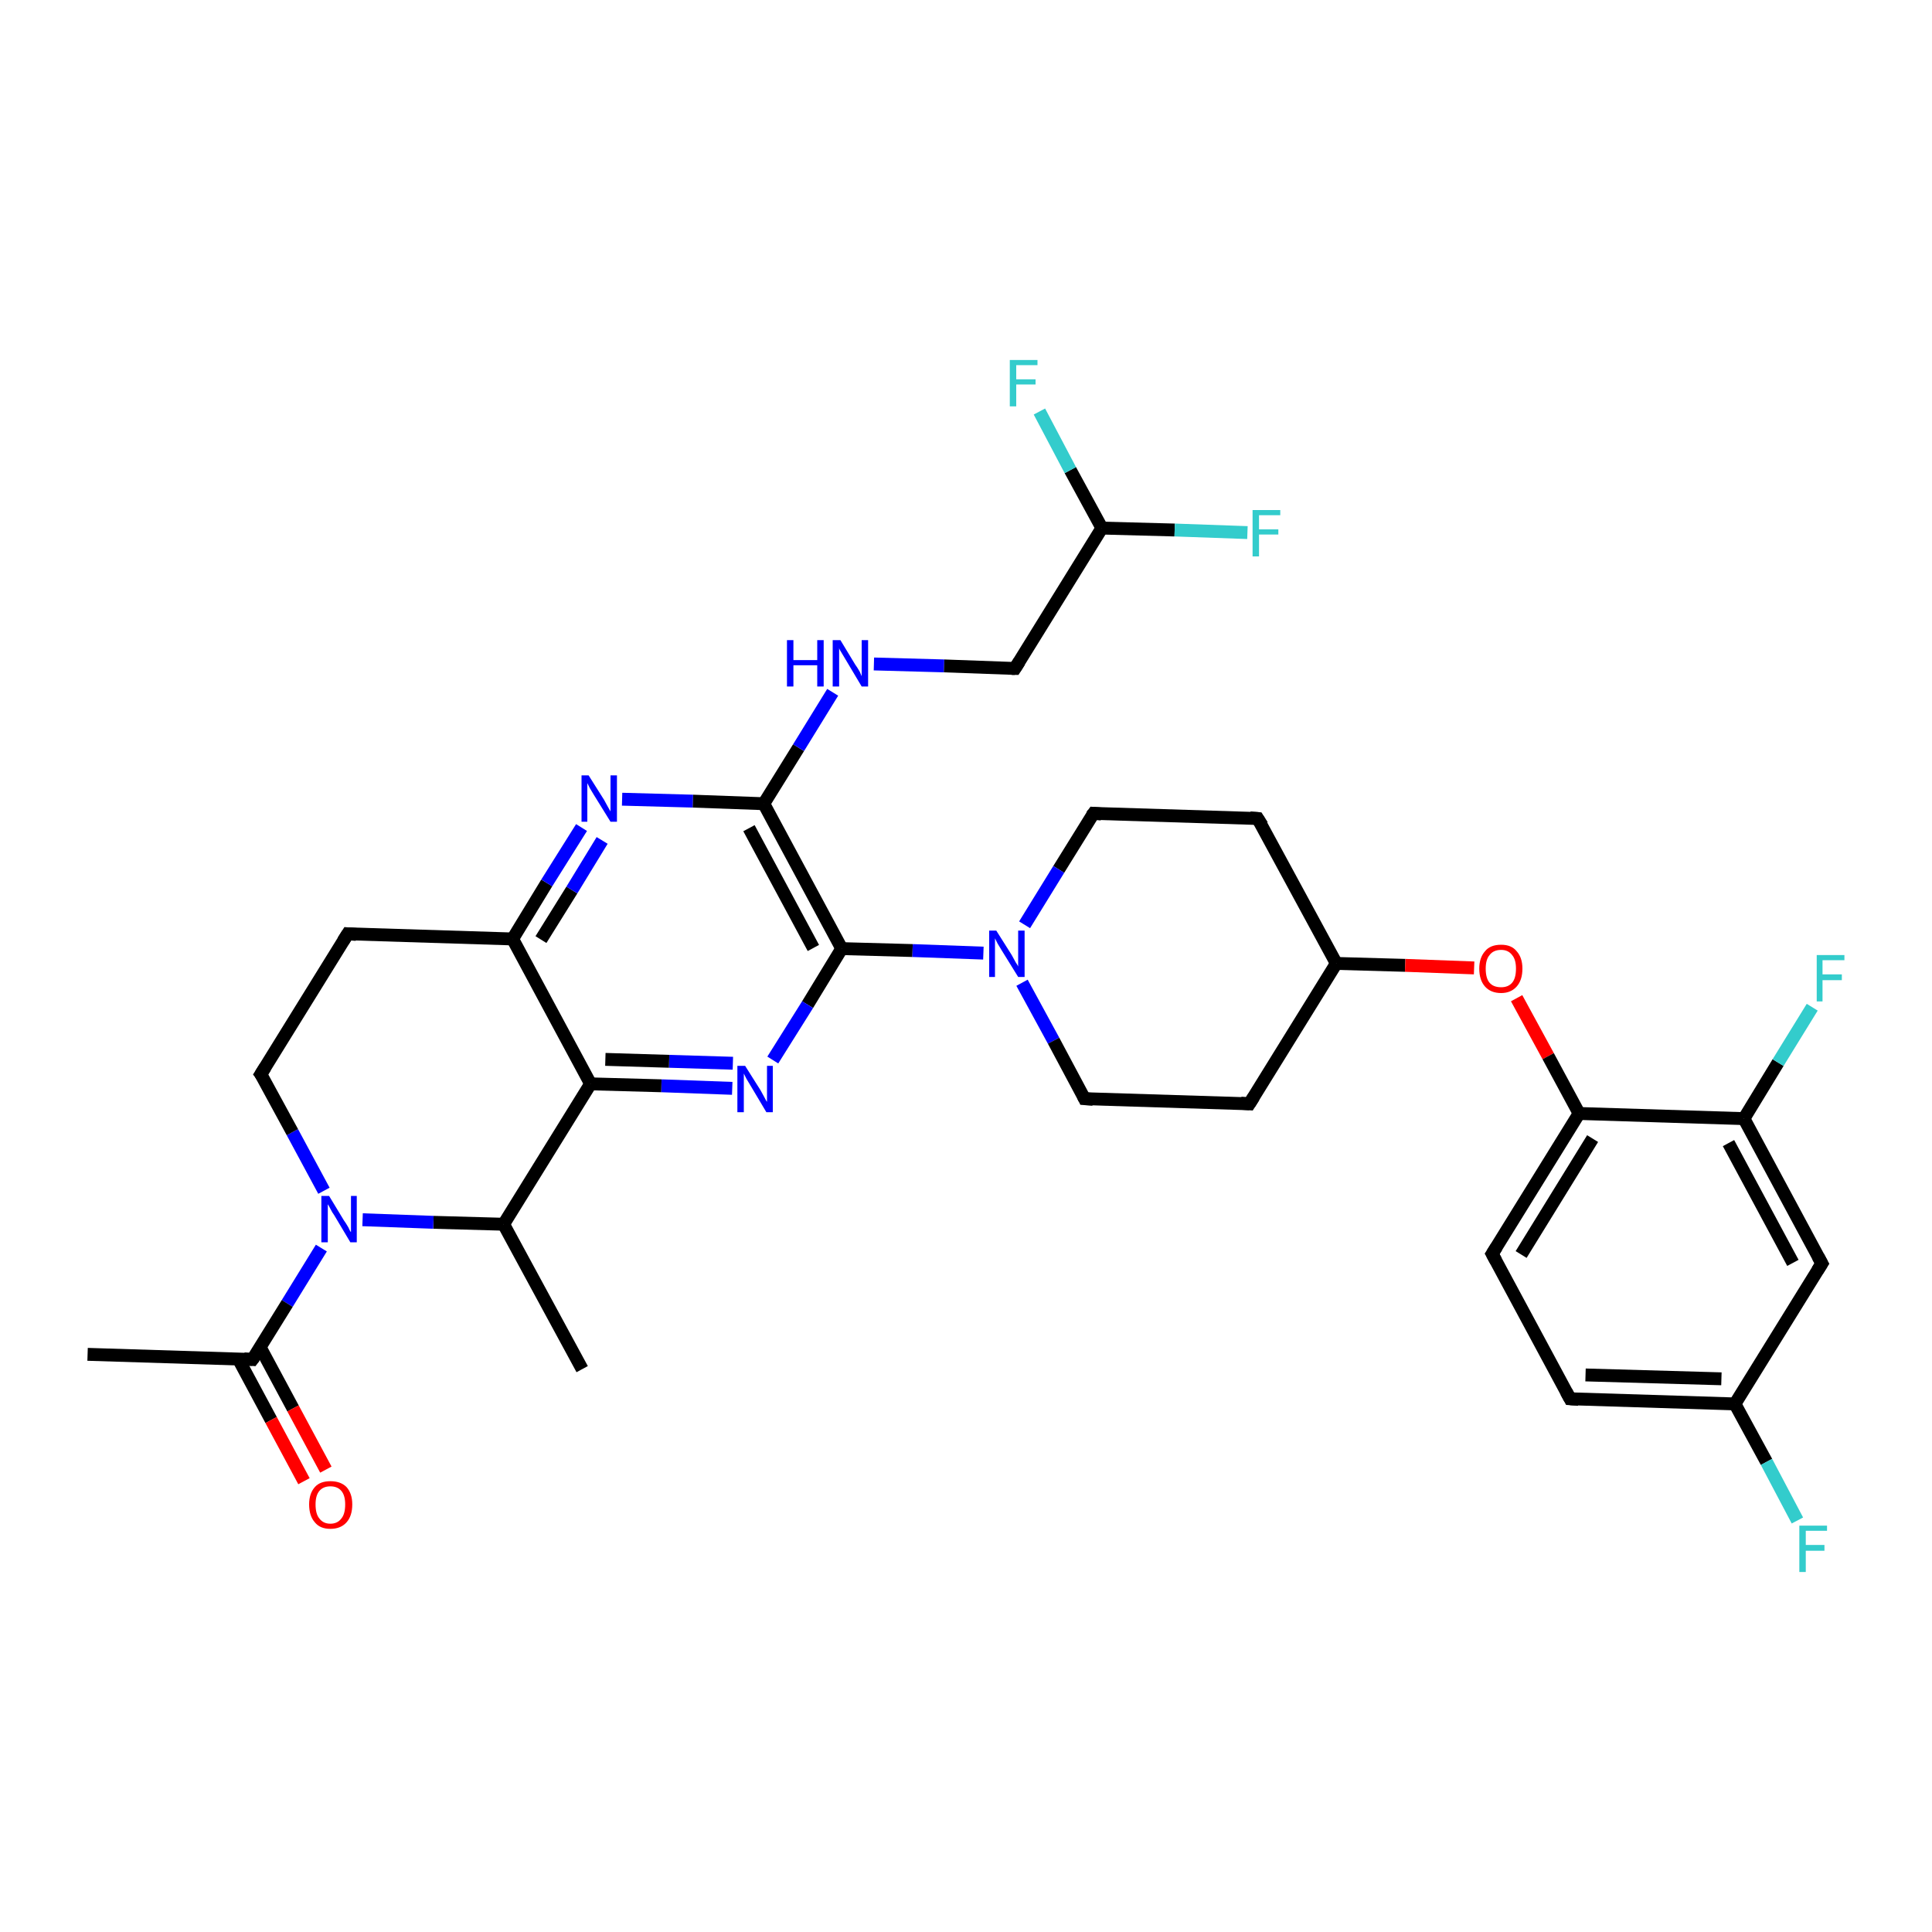 <?xml version='1.0' encoding='iso-8859-1'?>
<svg version='1.1' baseProfile='full'
              xmlns='http://www.w3.org/2000/svg'
                      xmlns:rdkit='http://www.rdkit.org/xml'
                      xmlns:xlink='http://www.w3.org/1999/xlink'
                  xml:space='preserve'
width='300px' height='300px' viewBox='0 0 300 300'>
<!-- END OF HEADER -->
<rect style='opacity:1.0;fill:#FFFFFF;stroke:none' width='300.0' height='300.0' x='0.0' y='0.0'> </rect>
<path class='bond-0 atom-0 atom-1' d='M 90.4,212.6 L 78.2,190.1' style='fill:none;fill-rule:evenodd;stroke:#000000;stroke-width:2.0px;stroke-linecap:butt;stroke-linejoin:miter;stroke-opacity:1' />
<path class='bond-1 atom-1 atom-2' d='M 78.2,190.1 L 67.3,189.8' style='fill:none;fill-rule:evenodd;stroke:#000000;stroke-width:2.0px;stroke-linecap:butt;stroke-linejoin:miter;stroke-opacity:1' />
<path class='bond-1 atom-1 atom-2' d='M 67.3,189.8 L 56.3,189.4' style='fill:none;fill-rule:evenodd;stroke:#0000FF;stroke-width:2.0px;stroke-linecap:butt;stroke-linejoin:miter;stroke-opacity:1' />
<path class='bond-2 atom-2 atom-3' d='M 50.3,184.9 L 45.4,175.8' style='fill:none;fill-rule:evenodd;stroke:#0000FF;stroke-width:2.0px;stroke-linecap:butt;stroke-linejoin:miter;stroke-opacity:1' />
<path class='bond-2 atom-2 atom-3' d='M 45.4,175.8 L 40.5,166.8' style='fill:none;fill-rule:evenodd;stroke:#000000;stroke-width:2.0px;stroke-linecap:butt;stroke-linejoin:miter;stroke-opacity:1' />
<path class='bond-3 atom-3 atom-4' d='M 40.5,166.8 L 54.0,145.0' style='fill:none;fill-rule:evenodd;stroke:#000000;stroke-width:2.0px;stroke-linecap:butt;stroke-linejoin:miter;stroke-opacity:1' />
<path class='bond-4 atom-4 atom-5' d='M 54.0,145.0 L 79.6,145.8' style='fill:none;fill-rule:evenodd;stroke:#000000;stroke-width:2.0px;stroke-linecap:butt;stroke-linejoin:miter;stroke-opacity:1' />
<path class='bond-5 atom-5 atom-6' d='M 79.6,145.8 L 84.9,137.1' style='fill:none;fill-rule:evenodd;stroke:#000000;stroke-width:2.0px;stroke-linecap:butt;stroke-linejoin:miter;stroke-opacity:1' />
<path class='bond-5 atom-5 atom-6' d='M 84.9,137.1 L 90.3,128.5' style='fill:none;fill-rule:evenodd;stroke:#0000FF;stroke-width:2.0px;stroke-linecap:butt;stroke-linejoin:miter;stroke-opacity:1' />
<path class='bond-5 atom-5 atom-6' d='M 84.0,145.9 L 88.8,138.2' style='fill:none;fill-rule:evenodd;stroke:#000000;stroke-width:2.0px;stroke-linecap:butt;stroke-linejoin:miter;stroke-opacity:1' />
<path class='bond-5 atom-5 atom-6' d='M 88.8,138.2 L 93.5,130.5' style='fill:none;fill-rule:evenodd;stroke:#0000FF;stroke-width:2.0px;stroke-linecap:butt;stroke-linejoin:miter;stroke-opacity:1' />
<path class='bond-6 atom-6 atom-7' d='M 96.6,124.1 L 107.6,124.4' style='fill:none;fill-rule:evenodd;stroke:#0000FF;stroke-width:2.0px;stroke-linecap:butt;stroke-linejoin:miter;stroke-opacity:1' />
<path class='bond-6 atom-6 atom-7' d='M 107.6,124.4 L 118.6,124.8' style='fill:none;fill-rule:evenodd;stroke:#000000;stroke-width:2.0px;stroke-linecap:butt;stroke-linejoin:miter;stroke-opacity:1' />
<path class='bond-7 atom-7 atom-8' d='M 118.6,124.8 L 124.0,116.1' style='fill:none;fill-rule:evenodd;stroke:#000000;stroke-width:2.0px;stroke-linecap:butt;stroke-linejoin:miter;stroke-opacity:1' />
<path class='bond-7 atom-7 atom-8' d='M 124.0,116.1 L 129.3,107.5' style='fill:none;fill-rule:evenodd;stroke:#0000FF;stroke-width:2.0px;stroke-linecap:butt;stroke-linejoin:miter;stroke-opacity:1' />
<path class='bond-8 atom-8 atom-9' d='M 135.7,103.1 L 146.6,103.4' style='fill:none;fill-rule:evenodd;stroke:#0000FF;stroke-width:2.0px;stroke-linecap:butt;stroke-linejoin:miter;stroke-opacity:1' />
<path class='bond-8 atom-8 atom-9' d='M 146.6,103.4 L 157.6,103.8' style='fill:none;fill-rule:evenodd;stroke:#000000;stroke-width:2.0px;stroke-linecap:butt;stroke-linejoin:miter;stroke-opacity:1' />
<path class='bond-9 atom-9 atom-10' d='M 157.6,103.8 L 171.1,82.0' style='fill:none;fill-rule:evenodd;stroke:#000000;stroke-width:2.0px;stroke-linecap:butt;stroke-linejoin:miter;stroke-opacity:1' />
<path class='bond-10 atom-10 atom-11' d='M 171.1,82.0 L 182.4,82.3' style='fill:none;fill-rule:evenodd;stroke:#000000;stroke-width:2.0px;stroke-linecap:butt;stroke-linejoin:miter;stroke-opacity:1' />
<path class='bond-10 atom-10 atom-11' d='M 182.4,82.3 L 193.7,82.7' style='fill:none;fill-rule:evenodd;stroke:#33CCCC;stroke-width:2.0px;stroke-linecap:butt;stroke-linejoin:miter;stroke-opacity:1' />
<path class='bond-11 atom-10 atom-12' d='M 171.1,82.0 L 166.2,73.0' style='fill:none;fill-rule:evenodd;stroke:#000000;stroke-width:2.0px;stroke-linecap:butt;stroke-linejoin:miter;stroke-opacity:1' />
<path class='bond-11 atom-10 atom-12' d='M 166.2,73.0 L 161.4,63.9' style='fill:none;fill-rule:evenodd;stroke:#33CCCC;stroke-width:2.0px;stroke-linecap:butt;stroke-linejoin:miter;stroke-opacity:1' />
<path class='bond-12 atom-7 atom-13' d='M 118.6,124.8 L 130.7,147.3' style='fill:none;fill-rule:evenodd;stroke:#000000;stroke-width:2.0px;stroke-linecap:butt;stroke-linejoin:miter;stroke-opacity:1' />
<path class='bond-12 atom-7 atom-13' d='M 116.3,128.6 L 126.3,147.2' style='fill:none;fill-rule:evenodd;stroke:#000000;stroke-width:2.0px;stroke-linecap:butt;stroke-linejoin:miter;stroke-opacity:1' />
<path class='bond-13 atom-13 atom-14' d='M 130.7,147.3 L 125.4,156.0' style='fill:none;fill-rule:evenodd;stroke:#000000;stroke-width:2.0px;stroke-linecap:butt;stroke-linejoin:miter;stroke-opacity:1' />
<path class='bond-13 atom-13 atom-14' d='M 125.4,156.0 L 120.0,164.6' style='fill:none;fill-rule:evenodd;stroke:#0000FF;stroke-width:2.0px;stroke-linecap:butt;stroke-linejoin:miter;stroke-opacity:1' />
<path class='bond-14 atom-14 atom-15' d='M 113.7,169.0 L 102.7,168.6' style='fill:none;fill-rule:evenodd;stroke:#0000FF;stroke-width:2.0px;stroke-linecap:butt;stroke-linejoin:miter;stroke-opacity:1' />
<path class='bond-14 atom-14 atom-15' d='M 102.7,168.6 L 91.7,168.3' style='fill:none;fill-rule:evenodd;stroke:#000000;stroke-width:2.0px;stroke-linecap:butt;stroke-linejoin:miter;stroke-opacity:1' />
<path class='bond-14 atom-14 atom-15' d='M 113.8,165.1 L 103.9,164.8' style='fill:none;fill-rule:evenodd;stroke:#0000FF;stroke-width:2.0px;stroke-linecap:butt;stroke-linejoin:miter;stroke-opacity:1' />
<path class='bond-14 atom-14 atom-15' d='M 103.9,164.8 L 94.0,164.5' style='fill:none;fill-rule:evenodd;stroke:#000000;stroke-width:2.0px;stroke-linecap:butt;stroke-linejoin:miter;stroke-opacity:1' />
<path class='bond-15 atom-13 atom-16' d='M 130.7,147.3 L 141.7,147.6' style='fill:none;fill-rule:evenodd;stroke:#000000;stroke-width:2.0px;stroke-linecap:butt;stroke-linejoin:miter;stroke-opacity:1' />
<path class='bond-15 atom-13 atom-16' d='M 141.7,147.6 L 152.7,148.0' style='fill:none;fill-rule:evenodd;stroke:#0000FF;stroke-width:2.0px;stroke-linecap:butt;stroke-linejoin:miter;stroke-opacity:1' />
<path class='bond-16 atom-16 atom-17' d='M 158.7,152.6 L 163.6,161.6' style='fill:none;fill-rule:evenodd;stroke:#0000FF;stroke-width:2.0px;stroke-linecap:butt;stroke-linejoin:miter;stroke-opacity:1' />
<path class='bond-16 atom-16 atom-17' d='M 163.6,161.6 L 168.4,170.6' style='fill:none;fill-rule:evenodd;stroke:#000000;stroke-width:2.0px;stroke-linecap:butt;stroke-linejoin:miter;stroke-opacity:1' />
<path class='bond-17 atom-17 atom-18' d='M 168.4,170.6 L 194.0,171.4' style='fill:none;fill-rule:evenodd;stroke:#000000;stroke-width:2.0px;stroke-linecap:butt;stroke-linejoin:miter;stroke-opacity:1' />
<path class='bond-18 atom-18 atom-19' d='M 194.0,171.4 L 207.5,149.6' style='fill:none;fill-rule:evenodd;stroke:#000000;stroke-width:2.0px;stroke-linecap:butt;stroke-linejoin:miter;stroke-opacity:1' />
<path class='bond-19 atom-19 atom-20' d='M 207.5,149.6 L 195.3,127.1' style='fill:none;fill-rule:evenodd;stroke:#000000;stroke-width:2.0px;stroke-linecap:butt;stroke-linejoin:miter;stroke-opacity:1' />
<path class='bond-20 atom-20 atom-21' d='M 195.3,127.1 L 169.8,126.3' style='fill:none;fill-rule:evenodd;stroke:#000000;stroke-width:2.0px;stroke-linecap:butt;stroke-linejoin:miter;stroke-opacity:1' />
<path class='bond-21 atom-19 atom-22' d='M 207.5,149.6 L 218.2,149.9' style='fill:none;fill-rule:evenodd;stroke:#000000;stroke-width:2.0px;stroke-linecap:butt;stroke-linejoin:miter;stroke-opacity:1' />
<path class='bond-21 atom-19 atom-22' d='M 218.2,149.9 L 228.9,150.3' style='fill:none;fill-rule:evenodd;stroke:#FF0000;stroke-width:2.0px;stroke-linecap:butt;stroke-linejoin:miter;stroke-opacity:1' />
<path class='bond-22 atom-22 atom-23' d='M 235.5,155.0 L 240.4,164.0' style='fill:none;fill-rule:evenodd;stroke:#FF0000;stroke-width:2.0px;stroke-linecap:butt;stroke-linejoin:miter;stroke-opacity:1' />
<path class='bond-22 atom-22 atom-23' d='M 240.4,164.0 L 245.2,172.9' style='fill:none;fill-rule:evenodd;stroke:#000000;stroke-width:2.0px;stroke-linecap:butt;stroke-linejoin:miter;stroke-opacity:1' />
<path class='bond-23 atom-23 atom-24' d='M 245.2,172.9 L 231.7,194.7' style='fill:none;fill-rule:evenodd;stroke:#000000;stroke-width:2.0px;stroke-linecap:butt;stroke-linejoin:miter;stroke-opacity:1' />
<path class='bond-23 atom-23 atom-24' d='M 247.3,176.8 L 236.2,194.8' style='fill:none;fill-rule:evenodd;stroke:#000000;stroke-width:2.0px;stroke-linecap:butt;stroke-linejoin:miter;stroke-opacity:1' />
<path class='bond-24 atom-24 atom-25' d='M 231.7,194.7 L 243.8,217.2' style='fill:none;fill-rule:evenodd;stroke:#000000;stroke-width:2.0px;stroke-linecap:butt;stroke-linejoin:miter;stroke-opacity:1' />
<path class='bond-25 atom-25 atom-26' d='M 243.8,217.2 L 269.4,218.0' style='fill:none;fill-rule:evenodd;stroke:#000000;stroke-width:2.0px;stroke-linecap:butt;stroke-linejoin:miter;stroke-opacity:1' />
<path class='bond-25 atom-25 atom-26' d='M 246.2,213.5 L 267.3,214.1' style='fill:none;fill-rule:evenodd;stroke:#000000;stroke-width:2.0px;stroke-linecap:butt;stroke-linejoin:miter;stroke-opacity:1' />
<path class='bond-26 atom-26 atom-27' d='M 269.4,218.0 L 274.3,227.0' style='fill:none;fill-rule:evenodd;stroke:#000000;stroke-width:2.0px;stroke-linecap:butt;stroke-linejoin:miter;stroke-opacity:1' />
<path class='bond-26 atom-26 atom-27' d='M 274.3,227.0 L 279.1,236.1' style='fill:none;fill-rule:evenodd;stroke:#33CCCC;stroke-width:2.0px;stroke-linecap:butt;stroke-linejoin:miter;stroke-opacity:1' />
<path class='bond-27 atom-26 atom-28' d='M 269.4,218.0 L 282.9,196.2' style='fill:none;fill-rule:evenodd;stroke:#000000;stroke-width:2.0px;stroke-linecap:butt;stroke-linejoin:miter;stroke-opacity:1' />
<path class='bond-28 atom-28 atom-29' d='M 282.9,196.2 L 270.8,173.7' style='fill:none;fill-rule:evenodd;stroke:#000000;stroke-width:2.0px;stroke-linecap:butt;stroke-linejoin:miter;stroke-opacity:1' />
<path class='bond-28 atom-28 atom-29' d='M 278.4,196.1 L 268.4,177.5' style='fill:none;fill-rule:evenodd;stroke:#000000;stroke-width:2.0px;stroke-linecap:butt;stroke-linejoin:miter;stroke-opacity:1' />
<path class='bond-29 atom-29 atom-30' d='M 270.8,173.7 L 276.1,165.0' style='fill:none;fill-rule:evenodd;stroke:#000000;stroke-width:2.0px;stroke-linecap:butt;stroke-linejoin:miter;stroke-opacity:1' />
<path class='bond-29 atom-29 atom-30' d='M 276.1,165.0 L 281.4,156.4' style='fill:none;fill-rule:evenodd;stroke:#33CCCC;stroke-width:2.0px;stroke-linecap:butt;stroke-linejoin:miter;stroke-opacity:1' />
<path class='bond-30 atom-2 atom-31' d='M 49.9,193.8 L 44.6,202.4' style='fill:none;fill-rule:evenodd;stroke:#0000FF;stroke-width:2.0px;stroke-linecap:butt;stroke-linejoin:miter;stroke-opacity:1' />
<path class='bond-30 atom-2 atom-31' d='M 44.6,202.4 L 39.2,211.1' style='fill:none;fill-rule:evenodd;stroke:#000000;stroke-width:2.0px;stroke-linecap:butt;stroke-linejoin:miter;stroke-opacity:1' />
<path class='bond-31 atom-31 atom-32' d='M 39.2,211.1 L 13.6,210.3' style='fill:none;fill-rule:evenodd;stroke:#000000;stroke-width:2.0px;stroke-linecap:butt;stroke-linejoin:miter;stroke-opacity:1' />
<path class='bond-32 atom-31 atom-33' d='M 37.0,211.0 L 42.1,220.5' style='fill:none;fill-rule:evenodd;stroke:#000000;stroke-width:2.0px;stroke-linecap:butt;stroke-linejoin:miter;stroke-opacity:1' />
<path class='bond-32 atom-31 atom-33' d='M 42.1,220.5 L 47.2,230.0' style='fill:none;fill-rule:evenodd;stroke:#FF0000;stroke-width:2.0px;stroke-linecap:butt;stroke-linejoin:miter;stroke-opacity:1' />
<path class='bond-32 atom-31 atom-33' d='M 40.4,209.2 L 45.5,218.7' style='fill:none;fill-rule:evenodd;stroke:#000000;stroke-width:2.0px;stroke-linecap:butt;stroke-linejoin:miter;stroke-opacity:1' />
<path class='bond-32 atom-31 atom-33' d='M 45.5,218.7 L 50.6,228.2' style='fill:none;fill-rule:evenodd;stroke:#FF0000;stroke-width:2.0px;stroke-linecap:butt;stroke-linejoin:miter;stroke-opacity:1' />
<path class='bond-33 atom-15 atom-1' d='M 91.7,168.3 L 78.2,190.1' style='fill:none;fill-rule:evenodd;stroke:#000000;stroke-width:2.0px;stroke-linecap:butt;stroke-linejoin:miter;stroke-opacity:1' />
<path class='bond-34 atom-21 atom-16' d='M 169.8,126.3 L 164.4,135.0' style='fill:none;fill-rule:evenodd;stroke:#000000;stroke-width:2.0px;stroke-linecap:butt;stroke-linejoin:miter;stroke-opacity:1' />
<path class='bond-34 atom-21 atom-16' d='M 164.4,135.0 L 159.1,143.6' style='fill:none;fill-rule:evenodd;stroke:#0000FF;stroke-width:2.0px;stroke-linecap:butt;stroke-linejoin:miter;stroke-opacity:1' />
<path class='bond-35 atom-29 atom-23' d='M 270.8,173.7 L 245.2,172.9' style='fill:none;fill-rule:evenodd;stroke:#000000;stroke-width:2.0px;stroke-linecap:butt;stroke-linejoin:miter;stroke-opacity:1' />
<path class='bond-36 atom-15 atom-5' d='M 91.7,168.3 L 79.6,145.8' style='fill:none;fill-rule:evenodd;stroke:#000000;stroke-width:2.0px;stroke-linecap:butt;stroke-linejoin:miter;stroke-opacity:1' />
<path d='M 40.8,167.2 L 40.5,166.8 L 41.2,165.7' style='fill:none;stroke:#000000;stroke-width:2.0px;stroke-linecap:butt;stroke-linejoin:miter;stroke-opacity:1;' />
<path d='M 53.3,146.1 L 54.0,145.0 L 55.3,145.1' style='fill:none;stroke:#000000;stroke-width:2.0px;stroke-linecap:butt;stroke-linejoin:miter;stroke-opacity:1;' />
<path d='M 157.1,103.8 L 157.6,103.8 L 158.3,102.7' style='fill:none;stroke:#000000;stroke-width:2.0px;stroke-linecap:butt;stroke-linejoin:miter;stroke-opacity:1;' />
<path d='M 168.2,170.2 L 168.4,170.6 L 169.7,170.7' style='fill:none;stroke:#000000;stroke-width:2.0px;stroke-linecap:butt;stroke-linejoin:miter;stroke-opacity:1;' />
<path d='M 192.7,171.3 L 194.0,171.4 L 194.7,170.3' style='fill:none;stroke:#000000;stroke-width:2.0px;stroke-linecap:butt;stroke-linejoin:miter;stroke-opacity:1;' />
<path d='M 196.0,128.2 L 195.3,127.1 L 194.1,127.0' style='fill:none;stroke:#000000;stroke-width:2.0px;stroke-linecap:butt;stroke-linejoin:miter;stroke-opacity:1;' />
<path d='M 171.0,126.4 L 169.8,126.3 L 169.5,126.7' style='fill:none;stroke:#000000;stroke-width:2.0px;stroke-linecap:butt;stroke-linejoin:miter;stroke-opacity:1;' />
<path d='M 232.4,193.6 L 231.7,194.7 L 232.3,195.8' style='fill:none;stroke:#000000;stroke-width:2.0px;stroke-linecap:butt;stroke-linejoin:miter;stroke-opacity:1;' />
<path d='M 243.2,216.1 L 243.8,217.2 L 245.1,217.3' style='fill:none;stroke:#000000;stroke-width:2.0px;stroke-linecap:butt;stroke-linejoin:miter;stroke-opacity:1;' />
<path d='M 282.2,197.3 L 282.9,196.2 L 282.3,195.1' style='fill:none;stroke:#000000;stroke-width:2.0px;stroke-linecap:butt;stroke-linejoin:miter;stroke-opacity:1;' />
<path d='M 39.5,210.7 L 39.2,211.1 L 37.9,211.0' style='fill:none;stroke:#000000;stroke-width:2.0px;stroke-linecap:butt;stroke-linejoin:miter;stroke-opacity:1;' />
<path class='atom-2' d='M 51.1 185.7
L 53.4 189.5
Q 53.7 189.9, 54.1 190.6
Q 54.4 191.3, 54.5 191.3
L 54.5 185.7
L 55.4 185.7
L 55.4 192.9
L 54.4 192.9
L 51.9 188.7
Q 51.6 188.3, 51.3 187.7
Q 51.0 187.1, 50.9 187.0
L 50.9 192.9
L 49.9 192.9
L 49.9 185.7
L 51.1 185.7
' fill='#0000FF'/>
<path class='atom-6' d='M 91.4 120.4
L 93.8 124.2
Q 94.0 124.6, 94.4 125.3
Q 94.8 126.0, 94.8 126.0
L 94.8 120.4
L 95.8 120.4
L 95.8 127.6
L 94.8 127.6
L 92.2 123.4
Q 91.9 122.9, 91.6 122.4
Q 91.3 121.8, 91.2 121.6
L 91.2 127.6
L 90.3 127.6
L 90.3 120.4
L 91.4 120.4
' fill='#0000FF'/>
<path class='atom-8' d='M 122.2 99.4
L 123.2 99.4
L 123.2 102.5
L 126.9 102.5
L 126.9 99.4
L 127.9 99.4
L 127.9 106.6
L 126.9 106.6
L 126.9 103.3
L 123.2 103.3
L 123.2 106.6
L 122.2 106.6
L 122.2 99.4
' fill='#0000FF'/>
<path class='atom-8' d='M 130.5 99.4
L 132.8 103.2
Q 133.1 103.6, 133.5 104.3
Q 133.8 105.0, 133.8 105.0
L 133.8 99.4
L 134.8 99.4
L 134.8 106.6
L 133.8 106.6
L 131.3 102.4
Q 131.0 101.9, 130.7 101.4
Q 130.3 100.8, 130.3 100.6
L 130.3 106.6
L 129.3 106.6
L 129.3 99.4
L 130.5 99.4
' fill='#0000FF'/>
<path class='atom-11' d='M 194.5 79.2
L 198.8 79.2
L 198.8 80.0
L 195.5 80.0
L 195.5 82.2
L 198.5 82.2
L 198.5 83.0
L 195.5 83.0
L 195.5 86.4
L 194.5 86.4
L 194.5 79.2
' fill='#33CCCC'/>
<path class='atom-12' d='M 156.8 55.9
L 161.1 55.9
L 161.1 56.7
L 157.8 56.7
L 157.8 58.9
L 160.8 58.9
L 160.8 59.7
L 157.8 59.7
L 157.8 63.1
L 156.8 63.1
L 156.8 55.9
' fill='#33CCCC'/>
<path class='atom-14' d='M 115.7 165.5
L 118.1 169.3
Q 118.3 169.7, 118.7 170.4
Q 119.0 171.0, 119.1 171.1
L 119.1 165.5
L 120.0 165.5
L 120.0 172.7
L 119.0 172.7
L 116.5 168.5
Q 116.2 168.0, 115.9 167.5
Q 115.6 166.9, 115.5 166.7
L 115.5 172.7
L 114.5 172.7
L 114.5 165.5
L 115.7 165.5
' fill='#0000FF'/>
<path class='atom-16' d='M 154.7 144.5
L 157.1 148.3
Q 157.3 148.7, 157.7 149.4
Q 158.1 150.0, 158.1 150.1
L 158.1 144.5
L 159.1 144.5
L 159.1 151.7
L 158.1 151.7
L 155.5 147.5
Q 155.2 147.0, 154.9 146.5
Q 154.6 145.9, 154.5 145.7
L 154.5 151.7
L 153.6 151.7
L 153.6 144.5
L 154.7 144.5
' fill='#0000FF'/>
<path class='atom-22' d='M 229.7 150.4
Q 229.7 148.7, 230.6 147.7
Q 231.4 146.7, 233.1 146.7
Q 234.7 146.7, 235.5 147.7
Q 236.4 148.7, 236.4 150.4
Q 236.4 152.2, 235.5 153.2
Q 234.6 154.2, 233.1 154.2
Q 231.5 154.2, 230.6 153.2
Q 229.7 152.2, 229.7 150.4
M 233.1 153.3
Q 234.2 153.3, 234.8 152.6
Q 235.4 151.9, 235.4 150.4
Q 235.4 149.0, 234.8 148.3
Q 234.2 147.5, 233.1 147.5
Q 231.9 147.5, 231.3 148.3
Q 230.7 149.0, 230.7 150.4
Q 230.7 151.9, 231.3 152.6
Q 231.9 153.3, 233.1 153.3
' fill='#FF0000'/>
<path class='atom-27' d='M 279.4 236.9
L 283.7 236.9
L 283.7 237.7
L 280.4 237.7
L 280.4 239.9
L 283.3 239.9
L 283.3 240.8
L 280.4 240.8
L 280.4 244.1
L 279.4 244.1
L 279.4 236.9
' fill='#33CCCC'/>
<path class='atom-30' d='M 282.1 148.3
L 286.4 148.3
L 286.4 149.1
L 283.0 149.1
L 283.0 151.3
L 286.0 151.3
L 286.0 152.2
L 283.0 152.2
L 283.0 155.5
L 282.1 155.5
L 282.1 148.3
' fill='#33CCCC'/>
<path class='atom-33' d='M 48.0 233.6
Q 48.0 231.9, 48.9 230.9
Q 49.7 230.0, 51.3 230.0
Q 52.9 230.0, 53.8 230.9
Q 54.7 231.9, 54.7 233.6
Q 54.7 235.4, 53.8 236.4
Q 52.9 237.4, 51.3 237.4
Q 49.7 237.4, 48.9 236.4
Q 48.0 235.4, 48.0 233.6
M 51.3 236.6
Q 52.4 236.6, 53.0 235.8
Q 53.6 235.1, 53.6 233.6
Q 53.6 232.2, 53.0 231.5
Q 52.4 230.8, 51.3 230.8
Q 50.2 230.8, 49.6 231.5
Q 49.0 232.2, 49.0 233.6
Q 49.0 235.1, 49.6 235.8
Q 50.2 236.6, 51.3 236.6
' fill='#FF0000'/>
</svg>
